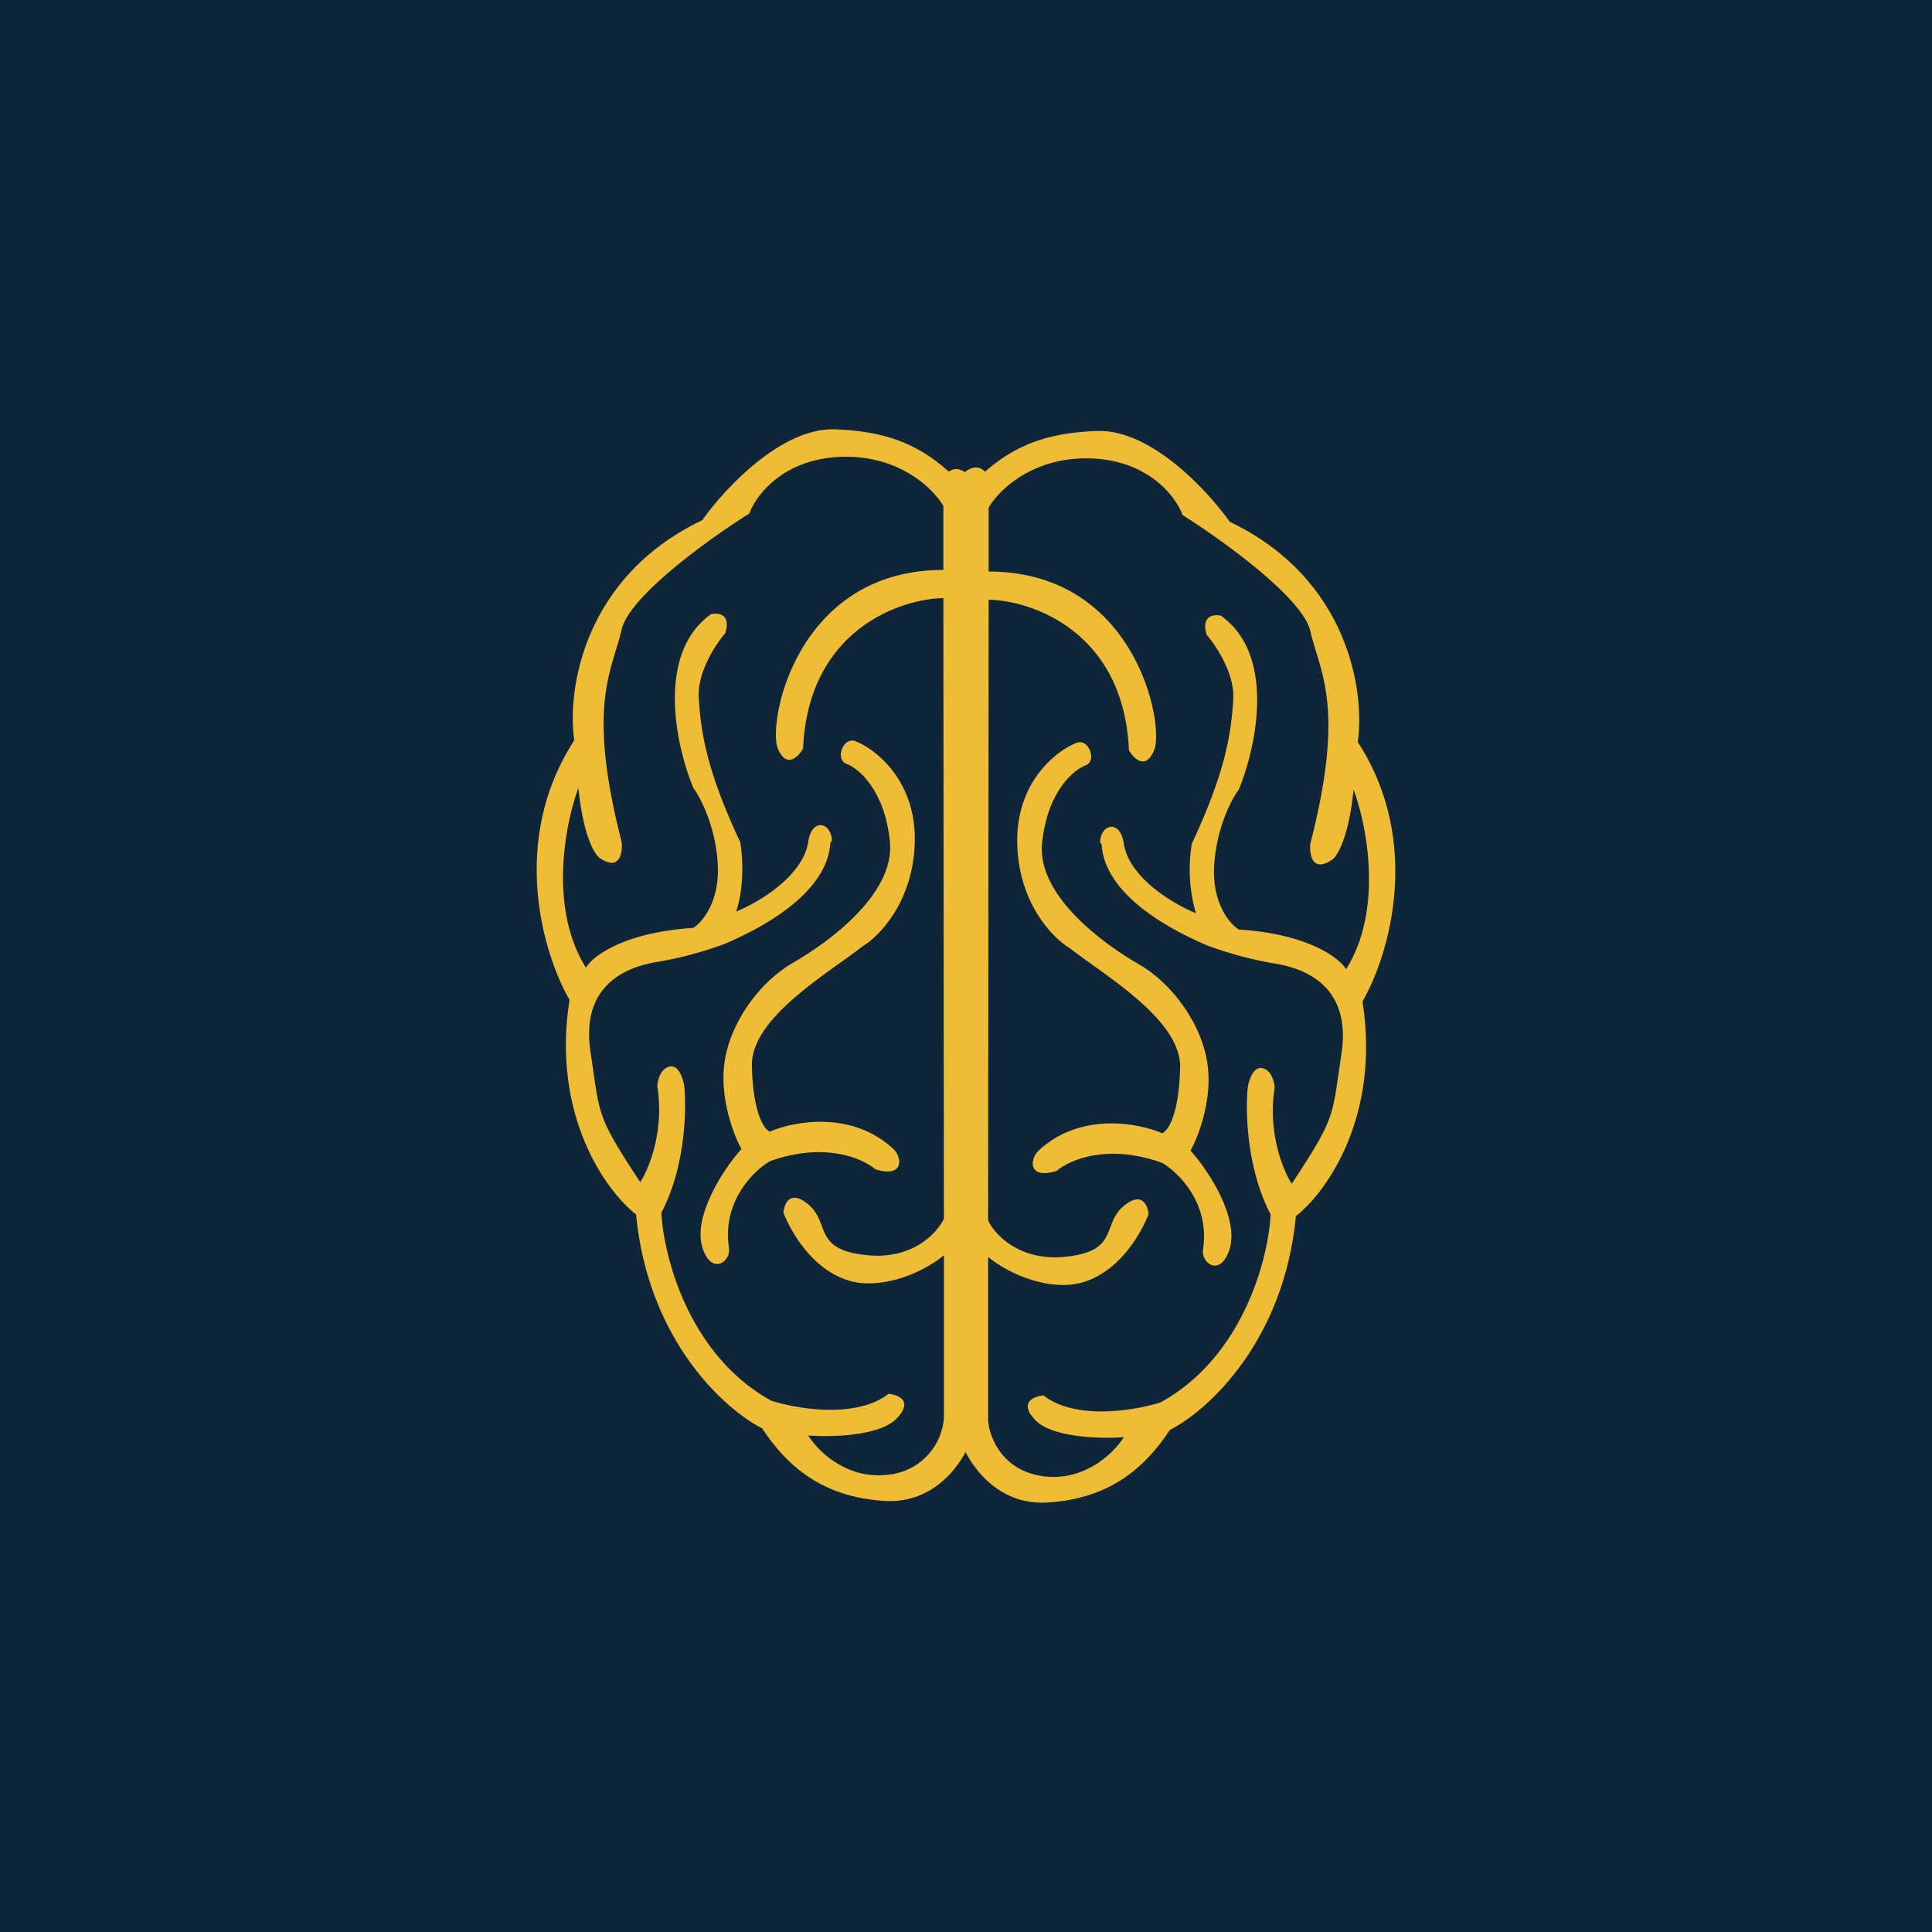 <!-- by TradingView --><svg width="18" height="18" xmlns="http://www.w3.org/2000/svg"><path fill="#0F253A" d="M0 0h18v18H0z"/><path d="M8.839 4.395c.094-.072.196.03.235.09.263-.24.524-.448 1.148-.47.5-.017 1.031.557 1.235.846 1.114.533 1.26 1.59 1.193 2.052.612.942.284 2.004.044 2.417.17 1.08-.342 1.783-.62 2-.113 1.178-.83 1.818-1.174 1.992-.23.348-.558.644-1.148.677-.472.026-.729-.367-.798-.568v-1.718c-.047-.003-.145-.03-.159-.11-.014-.08.1-.163.16-.195v-5.83c-.046 0-.139-.024-.145-.132-.006-.107.094-.147.144-.153v-.57c-.034-.043-.232-.238-.115-.328z" fill="#EFBC35"/><path d="M9.161 4.38c-.094-.072-.196.03-.235.09-.263-.24-.524-.448-1.148-.47-.5-.017-1.031.557-1.235.846-1.114.533-1.26 1.59-1.193 2.052-.612.942-.284 2.004-.044 2.417-.17 1.08.342 1.783.62 2 .113 1.178.83 1.819 1.174 1.992.23.348.558.644 1.148.677.472.026.729-.367.798-.567v-1.719c.047-.003.145-.03.159-.11.014-.08-.1-.163-.16-.195v-5.83c.046 0 .139-.024.145-.132.006-.107-.094-.146-.144-.153v-.57c.034-.043.232-.238.115-.328z" fill="#EFBC35"/><path d="M10.163 4.271c-.541-.018-.86.298-.952.459v.595c1.371 0 1.64 1.426 1.542 1.664-.079.19-.19.08-.235 0-.048-1.096-.891-1.392-1.307-1.402l-.005 5.783c.06.129.287.378.705.34.524-.047.348-.3.56-.475.168-.14.223-.005.23.079-.115.285-.388.658-.79.658-.321 0-.604-.175-.705-.262v1.521c.01.153.127.472.516.523.388.05.66-.222.748-.364-.209.015-.666.006-.824-.159-.158-.165-.015-.222.076-.23.303.235.854.14 1.092.064.77-.425 1.004-1.344 1.024-1.751-.225-.43-.235-.966-.213-1.18.01-.069.052-.201.137-.182.085.019.111.129.114.182-.067.418.078.77.159.895.417-.634.373-.618.463-1.212.09-.594-.29-.787-.622-.84a3.49 3.49 0 01-.633-.17c-1.068-.462-.958-.947-.984-.947-.025 0 0-.157.097-.157.077 0 .108.104.114.157.051.322.469.566.672.648a1.467 1.467 0 01-.038-.648c.323-.688.367-1.045.386-1.343.015-.238-.159-.5-.247-.602-.056-.18.065-.194.133-.178.517.37.325 1.234.165 1.62-.068.09-.208.358-.229.708-.02.349.144.542.229.595.648.042.937.264 1 .37.35-.555.192-1.347.07-1.673-.046.455-.155.626-.203.655-.182.121-.21-.051-.2-.152.33-1.284.088-1.593 0-1.981-.072-.31-.824-.85-1.19-1.08-.06-.168-.314-.509-.855-.528zM7.837 4.256c.541-.018.86.298.952.458v.596c-1.371 0-1.64 1.426-1.542 1.664.079.19.19.08.235 0 .048-1.096.891-1.392 1.307-1.402l.005 5.782c-.06.13-.287.38-.705.341-.524-.047-.348-.3-.56-.475-.168-.14-.223-.006-.23.079.115.285.388.658.79.658.321 0 .604-.175.705-.262v1.521a.575.575 0 01-.516.523c-.388.05-.66-.222-.748-.365.209.016.666.007.824-.158.158-.165.015-.222-.076-.23-.303.235-.854.14-1.092.064-.77-.425-1.003-1.344-1.024-1.751.225-.43.235-.966.213-1.18-.01-.069-.052-.202-.137-.182-.085.019-.111.129-.114.182.067.418-.078.77-.159.895-.417-.634-.373-.618-.463-1.212-.09-.594.29-.787.622-.84a3.49 3.49 0 00.633-.17c1.068-.462.958-.947.984-.947.025 0 0-.157-.097-.157-.077 0-.108.104-.114.157-.051.322-.469.566-.672.648.081-.238.06-.532.038-.648-.323-.688-.367-1.045-.386-1.343-.015-.238.158-.5.247-.602.056-.18-.065-.194-.133-.178-.517.37-.325 1.234-.164 1.62.067.09.207.358.227.708.02.349-.143.542-.228.595-.648.042-.937.264-1 .37-.35-.555-.192-1.347-.07-1.673.046.455.154.626.203.655.182.121.21-.051.2-.152-.33-1.284-.088-1.593 0-1.981.072-.311.823-.85 1.19-1.08.06-.168.314-.509.855-.528z" fill="#0F253A"/><path d="M9.477 7.852c-.01-.556.353-.848.536-.924.126-.072.213.162.103.202-.11.04-.355.236-.407.722-.051.486.562.938.905 1.134.297.17.594.553.64.958.036.324-.093.652-.162.776.176.195.457.637.362.924-.087.26-.265.122-.246 0 .067-.432-.226-.72-.381-.81-.507-.183-.866-.027-.982.075-.269.084-.253-.11-.168-.19.388-.36.928-.258 1.15-.161.052-.018.158-.166.168-.614.01-.448-.724-.87-1.034-1.114-.157-.094-.474-.422-.484-.978zM8.523 7.837c.01-.556-.353-.848-.536-.924-.126-.072-.213.162-.103.202.11.04.355.236.407.722.051.486-.562.938-.905 1.134-.297.17-.594.553-.64.958-.035.324.093.652.162.776-.176.195-.457.637-.362.924.087.26.265.122.246 0-.067-.432.226-.72.381-.81.507-.183.866-.027.982.075.269.084.253-.11.168-.19-.388-.36-.928-.258-1.15-.161-.052-.018-.158-.166-.168-.614-.01-.448.724-.87 1.034-1.114.157-.094.474-.422.484-.978z" fill="#EFBC35"/></svg>